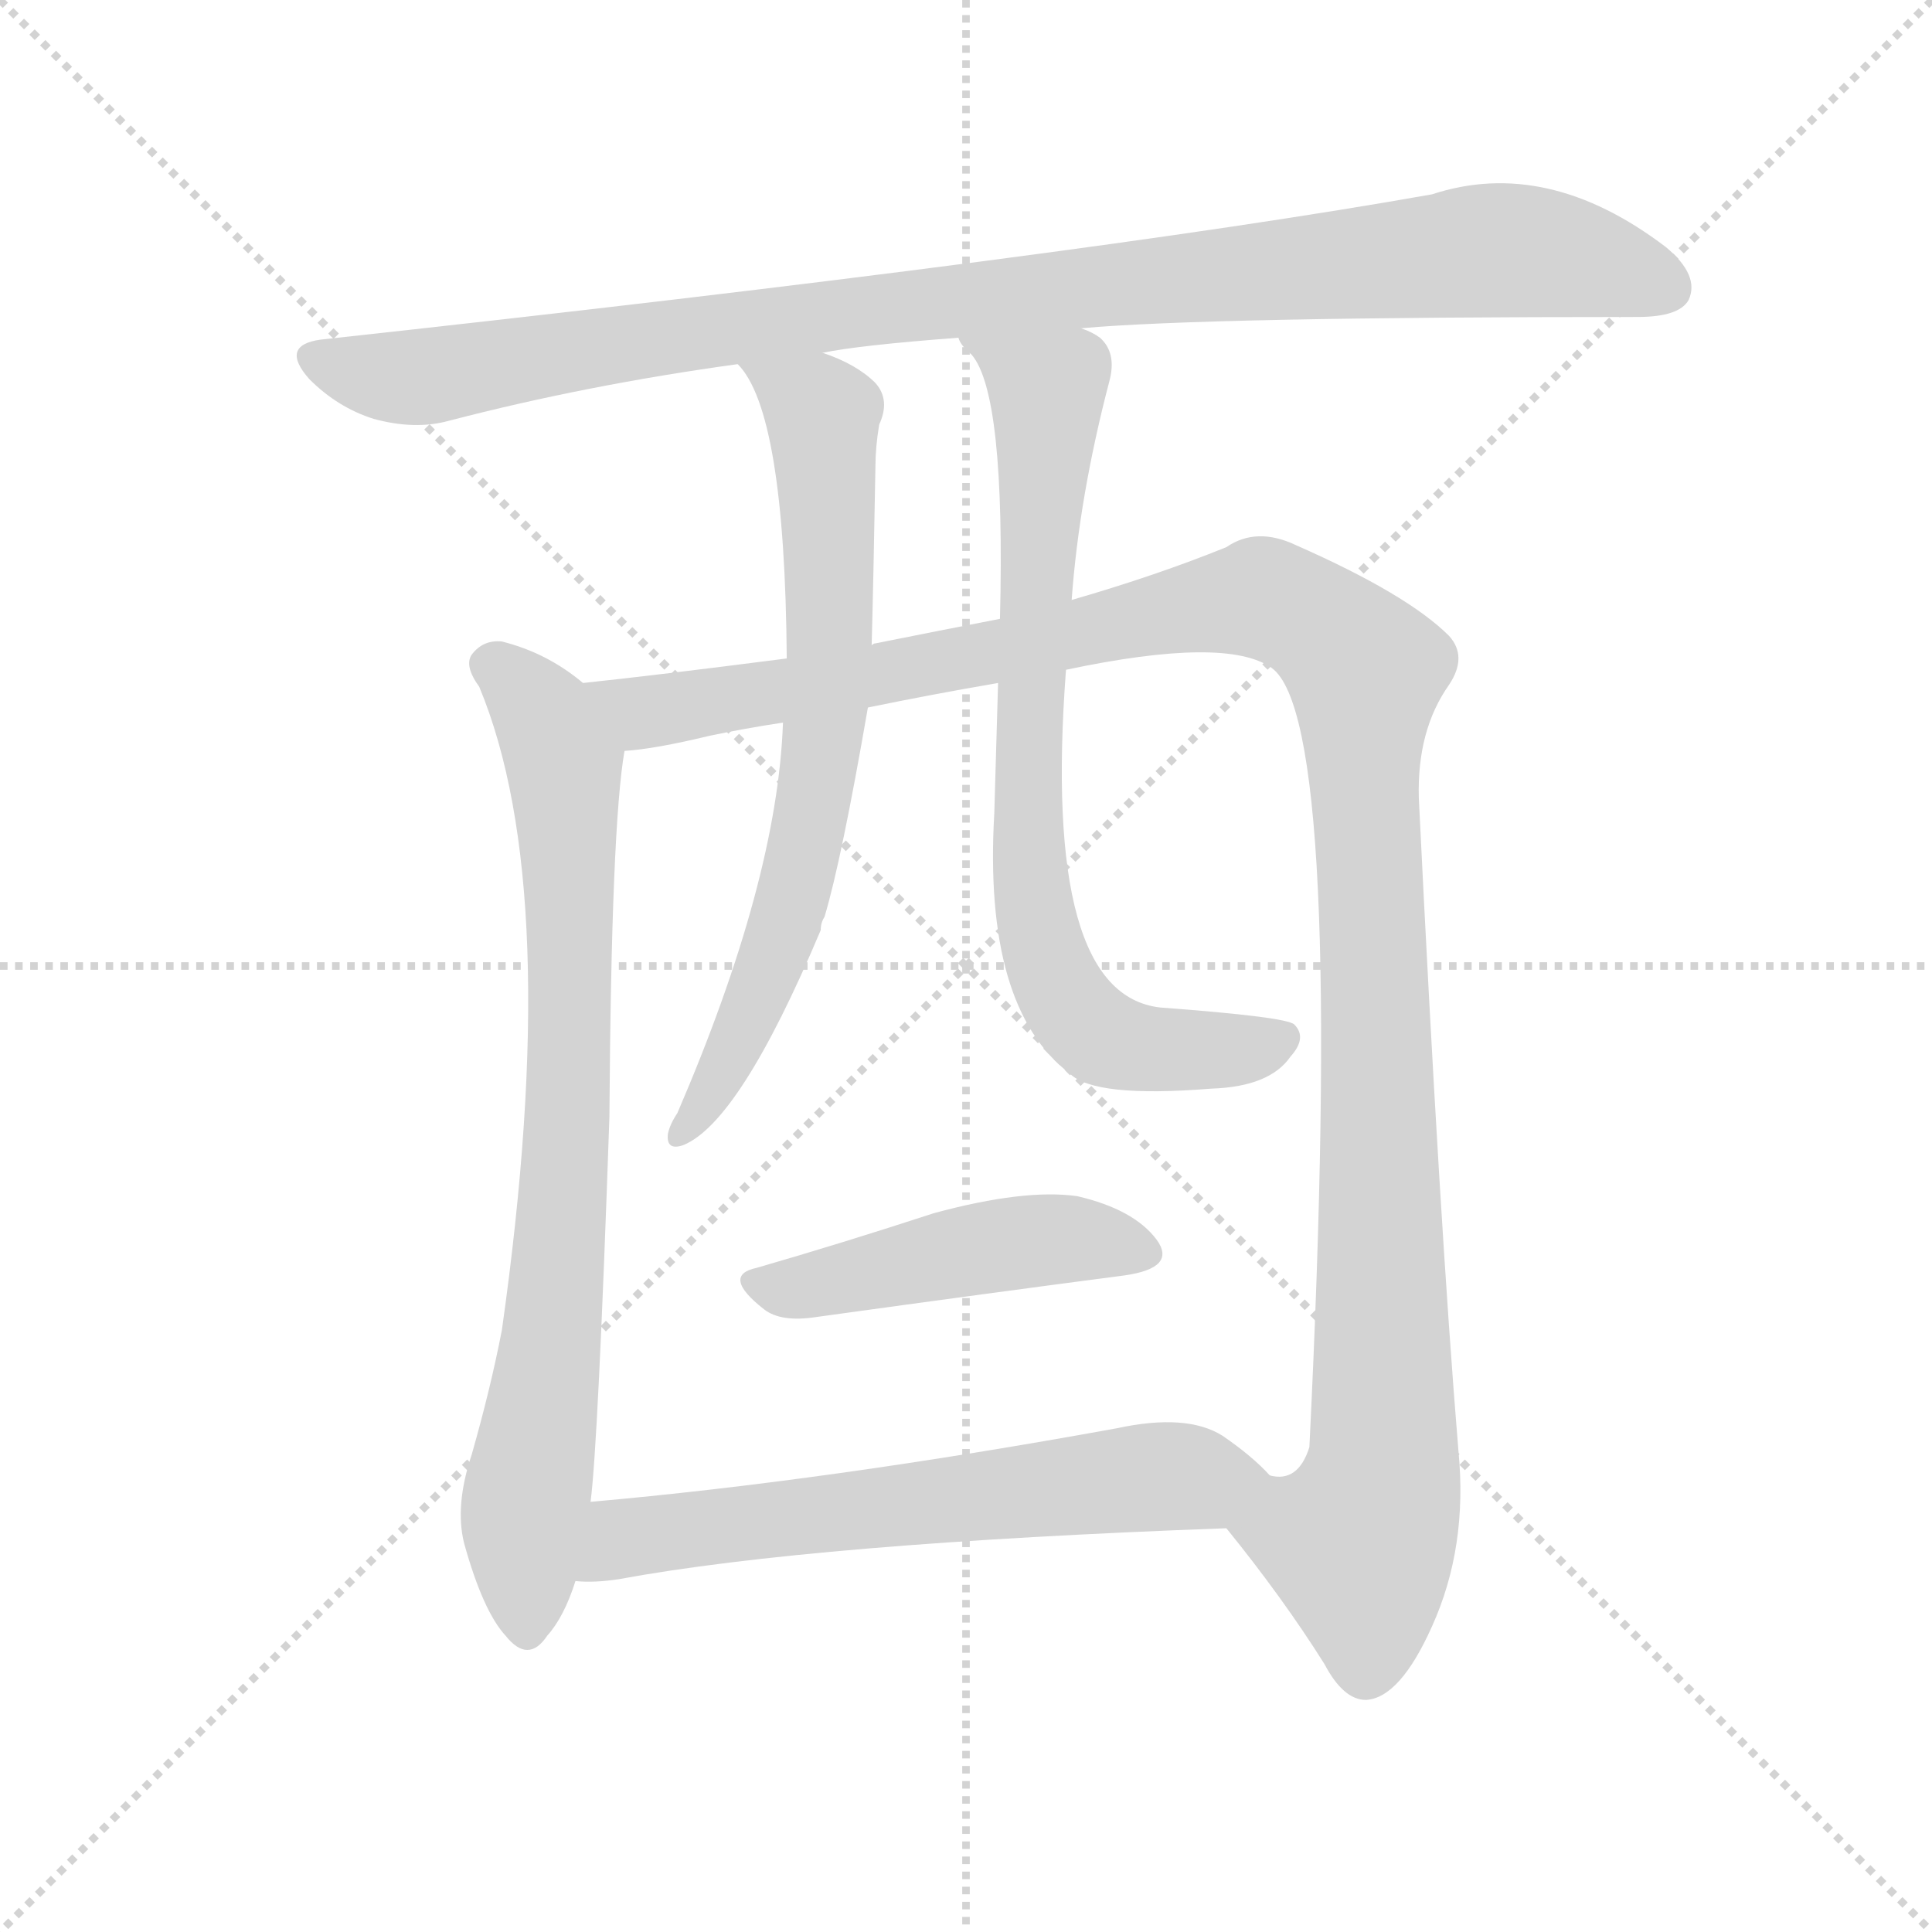 <svg version="1.1" viewBox="0 0 1024 1024" xmlns="http://www.w3.org/2000/svg">
  <g stroke="lightgray" stroke-dasharray="1,1" stroke-width="1" transform="scale(4, 4)">
    <line x1="0" y1="0" x2="256" y2="256"></line>
    <line x1="256" y1="0" x2="0" y2="256"></line>
    <line x1="128" y1="0" x2="128" y2="256"></line>
    <line x1="0" y1="128" x2="256" y2="128"></line>
  </g>
  <g transform="scale(1, -1) translate(0, -900)">
    <style type="text/css">@keyframes keyframes0 {from {stroke: black;stroke-dashoffset: 979;stroke-width: 128;}
	12% {animation-timing-function: step-end;stroke: black;stroke-dashoffset: 0;stroke-width: 128;}
	16% {stroke: black;stroke-width: 1024;}
	100% {stroke: black;stroke-width: 1024;}}
#make-me-a-hanzi-animation-0 {animation: keyframes0 7s both;animation-delay: 0s;animation-timing-function: linear;animation-iteration-count: infinite;}
@keyframes keyframes1 {from {stroke: black;stroke-dashoffset: 783;stroke-width: 128;}
	10% {animation-timing-function: step-end;stroke: black;stroke-dashoffset: 0;stroke-width: 128;}
	14% {stroke: black;stroke-width: 1024;}
	84% {stroke: black;stroke-width: 1024;}
	85% {stroke: lightgray;stroke-width: 1024;}
	to {stroke: lightgray;stroke-width: 1024;}}
#make-me-a-hanzi-animation-1 {animation: keyframes1 7s both;animation-delay: 1.12s;animation-timing-function: linear;animation-iteration-count: infinite;}
@keyframes keyframes2 {from {stroke: black;stroke-dashoffset: 1218;stroke-width: 128;}
	15% {animation-timing-function: step-end;stroke: black;stroke-dashoffset: 0;stroke-width: 128;}
	19% {stroke: black;stroke-width: 1024;}
	70% {stroke: black;stroke-width: 1024;}
	71% {stroke: lightgray;stroke-width: 1024;}
	to {stroke: lightgray;stroke-width: 1024;}}
#make-me-a-hanzi-animation-2 {animation: keyframes2 7s both;animation-delay: 2.1s;animation-timing-function: linear;animation-iteration-count: infinite;}
@keyframes keyframes3 {from {stroke: black;stroke-dashoffset: 697;stroke-width: 128;}
	8% {animation-timing-function: step-end;stroke: black;stroke-dashoffset: 0;stroke-width: 128;}
	13% {stroke: black;stroke-width: 1024;}
	51% {stroke: black;stroke-width: 1024;}
	52% {stroke: lightgray;stroke-width: 1024;}
	to {stroke: lightgray;stroke-width: 1024;}}
#make-me-a-hanzi-animation-3 {animation: keyframes3 7s both;animation-delay: 3.43s;animation-timing-function: linear;animation-iteration-count: infinite;}
@keyframes keyframes4 {from {stroke: black;stroke-dashoffset: 757;stroke-width: 128;}
	9% {animation-timing-function: step-end;stroke: black;stroke-dashoffset: 0;stroke-width: 128;}
	13% {stroke: black;stroke-width: 1024;}
	38% {stroke: black;stroke-width: 1024;}
	39% {stroke: lightgray;stroke-width: 1024;}
	to {stroke: lightgray;stroke-width: 1024;}}
#make-me-a-hanzi-animation-4 {animation: keyframes4 7s both;animation-delay: 4.34s;animation-timing-function: linear;animation-iteration-count: infinite;}
@keyframes keyframes5 {from {stroke: black;stroke-dashoffset: 458;stroke-width: 128;}
	5% {animation-timing-function: step-end;stroke: black;stroke-dashoffset: 0;stroke-width: 128;}
	9% {stroke: black;stroke-width: 1024;}
	25% {stroke: black;stroke-width: 1024;}
	26% {stroke: lightgray;stroke-width: 1024;}
	to {stroke: lightgray;stroke-width: 1024;}}
#make-me-a-hanzi-animation-5 {animation: keyframes5 7s both;animation-delay: 5.25s;animation-timing-function: linear;animation-iteration-count: infinite;}
@keyframes keyframes6 {from {stroke: black;stroke-dashoffset: 617;stroke-width: 128;}
	8% {animation-timing-function: step-end;stroke: black;stroke-dashoffset: 0;stroke-width: 128;}
	12% {stroke: black;stroke-width: 1024;}
	16% {stroke: black;stroke-width: 1024;}
	17% {stroke: lightgray;stroke-width: 1024;}
	to {stroke: lightgray;stroke-width: 1024;}}
#make-me-a-hanzi-animation-6 {animation: keyframes6 7s both;animation-delay: 5.88s;animation-timing-function: linear;animation-iteration-count: infinite;}</style>
    
      <path d="M 573 726 Q 639 732 868 732 Q 890 732 895 741 Q 901 754 883 769 Q 820 817 759 797 Q 573 764 170 720 Q 148 717 164 699 Q 179 684 198 678 Q 220 672 238 677 Q 311 696 391 707 L 436 713 Q 455 717 508 721 L 573 726 Z" fill="lightgray"></path>
    
      <path d="M 309 538 Q 290 554 266 560 Q 256 561 250 553 Q 246 547 254 536 Q 299 428 266 195 Q 260 164 250 129 Q 241 102 246 82 Q 256 46 268 33 Q 280 18 290 33 Q 299 43 305 62 L 313 104 Q 317 134 323 308 Q 324 462 331 502 C 333 521 333 521 309 538 Z" fill="lightgray"></path>
    
      <path d="M 650 90 Q 680 53 702 18 Q 712 -1 724 -1 Q 742 0 759 38 Q 778 80 773 131 Q 763 252 752 477 Q 751 513 768 537 Q 778 552 768 563 Q 746 585 687 611 Q 666 621 650 610 Q 613 595 568 582 L 530 572 Q 499 566 464 559 Q 463 559 462 558 L 417 551 Q 347 542 309 538 C 279 535 301 497 331 502 Q 347 503 376 510 Q 395 514 415 517 L 460 525 Q 494 532 529 538 L 565 545 Q 650 563 674 546 Q 713 518 694 133 Q 688 114 673 118 C 650 99 646 95 650 90 Z" fill="lightgray"></path>
    
      <path d="M 391 707 Q 416 682 417 551 L 415 517 Q 412 433 359 310 Q 355 304 354 299 Q 353 290 362 293 Q 392 305 435 407 Q 435 411 437 414 Q 446 444 460 525 L 462 558 Q 463 595 464 653 Q 464 663 466 675 Q 472 688 464 697 Q 454 707 436 713 C 408 724 374 732 391 707 Z" fill="lightgray"></path>
    
      <path d="M 568 582 Q 572 637 588 698 Q 592 713 583 721 Q 579 724 573 726 C 548 742 490 745 508 721 Q 509 717 515 712 Q 533 691 530 572 L 529 538 Q 528 505 527 469 Q 521 366 567 331 Q 580 318 642 323 Q 673 324 684 340 Q 693 350 686 357 Q 682 361 615 366 Q 552 373 565 545 L 568 582 Z" fill="lightgray"></path>
    
      <path d="M 401 228 Q 382 224 405 206 Q 414 199 433 202 Q 527 215 596 224 Q 624 228 613 243 Q 601 259 571 266 Q 543 270 495 257 Q 446 241 401 228 Z" fill="lightgray"></path>
    
      <path d="M 305 62 Q 315 61 328 63 Q 431 82 650 90 C 680 91 694 97 673 118 Q 664 128 648 139 Q 629 151 592 143 Q 438 115 313 104 C 283 101 275 62 305 62 Z" fill="lightgray"></path>
    
    
      <clipPath id="make-me-a-hanzi-clip-0">
        <path d="M 573 726 Q 639 732 868 732 Q 890 732 895 741 Q 901 754 883 769 Q 820 817 759 797 Q 573 764 170 720 Q 148 717 164 699 Q 179 684 198 678 Q 220 672 238 677 Q 311 696 391 707 L 436 713 Q 455 717 508 721 L 573 726 Z"></path>
      </clipPath>
      <path clip-path="url(#make-me-a-hanzi-clip-6)" d="M 311 68 L 330 83 L 350 88 L 605 117 L 665 117" fill="none" id="make-me-a-hanzi-animation-6" stroke-dasharray="489 978" stroke-linecap="round"></path>
<path clip-path="url(#make-me-a-hanzi-clip-5)" d="M 403 217 L 541 242 L 574 243 L 602 236" fill="none" id="make-me-a-hanzi-animation-5" stroke-dasharray="330 660" stroke-linecap="round"></path>
<path clip-path="url(#make-me-a-hanzi-clip-4)" d="M 515 719 L 555 694 L 545 457 L 555 389 L 572 360 L 595 346 L 649 343 L 681 351" fill="none" id="make-me-a-hanzi-animation-4" stroke-dasharray="629 1258" stroke-linecap="round"></path>
<path clip-path="url(#make-me-a-hanzi-clip-3)" d="M 399 708 L 436 680 L 438 519 L 415 403 L 378 323 L 362 301" fill="none" id="make-me-a-hanzi-animation-3" stroke-dasharray="569 1138" stroke-linecap="round"></path>
<path clip-path="url(#make-me-a-hanzi-clip-2)" d="M 315 534 L 341 523 L 363 525 L 670 583 L 699 569 L 724 545 L 734 133 L 720 82 L 724 15" fill="none" id="make-me-a-hanzi-animation-2" stroke-dasharray="1090 2180" stroke-linecap="round"></path>
<path clip-path="url(#make-me-a-hanzi-clip-1)" d="M 260 548 L 290 518 L 299 493 L 301 462 L 302 296 L 277 93 L 279 37" fill="none" id="make-me-a-hanzi-animation-1" stroke-dasharray="655 1310" stroke-linecap="round"></path>
<path clip-path="url(#make-me-a-hanzi-clip-0)" d="M 168 709 L 220 700 L 431 732 L 797 768 L 846 761 L 883 748" fill="none" id="make-me-a-hanzi-animation-0" stroke-dasharray="851 1702" stroke-linecap="round"></path>
    
      <clipPath id="make-me-a-hanzi-clip-1">
        <path d="M 309 538 Q 290 554 266 560 Q 256 561 250 553 Q 246 547 254 536 Q 299 428 266 195 Q 260 164 250 129 Q 241 102 246 82 Q 256 46 268 33 Q 280 18 290 33 Q 299 43 305 62 L 313 104 Q 317 134 323 308 Q 324 462 331 502 C 333 521 333 521 309 538 Z"></path>
      </clipPath>
      
    
      <clipPath id="make-me-a-hanzi-clip-2">
        <path d="M 650 90 Q 680 53 702 18 Q 712 -1 724 -1 Q 742 0 759 38 Q 778 80 773 131 Q 763 252 752 477 Q 751 513 768 537 Q 778 552 768 563 Q 746 585 687 611 Q 666 621 650 610 Q 613 595 568 582 L 530 572 Q 499 566 464 559 Q 463 559 462 558 L 417 551 Q 347 542 309 538 C 279 535 301 497 331 502 Q 347 503 376 510 Q 395 514 415 517 L 460 525 Q 494 532 529 538 L 565 545 Q 650 563 674 546 Q 713 518 694 133 Q 688 114 673 118 C 650 99 646 95 650 90 Z"></path>
      </clipPath>
      
    
      <clipPath id="make-me-a-hanzi-clip-3">
        <path d="M 391 707 Q 416 682 417 551 L 415 517 Q 412 433 359 310 Q 355 304 354 299 Q 353 290 362 293 Q 392 305 435 407 Q 435 411 437 414 Q 446 444 460 525 L 462 558 Q 463 595 464 653 Q 464 663 466 675 Q 472 688 464 697 Q 454 707 436 713 C 408 724 374 732 391 707 Z"></path>
      </clipPath>
      
    
      <clipPath id="make-me-a-hanzi-clip-4">
        <path d="M 568 582 Q 572 637 588 698 Q 592 713 583 721 Q 579 724 573 726 C 548 742 490 745 508 721 Q 509 717 515 712 Q 533 691 530 572 L 529 538 Q 528 505 527 469 Q 521 366 567 331 Q 580 318 642 323 Q 673 324 684 340 Q 693 350 686 357 Q 682 361 615 366 Q 552 373 565 545 L 568 582 Z"></path>
      </clipPath>
      
    
      <clipPath id="make-me-a-hanzi-clip-5">
        <path d="M 401 228 Q 382 224 405 206 Q 414 199 433 202 Q 527 215 596 224 Q 624 228 613 243 Q 601 259 571 266 Q 543 270 495 257 Q 446 241 401 228 Z"></path>
      </clipPath>
      
    
      <clipPath id="make-me-a-hanzi-clip-6">
        <path d="M 305 62 Q 315 61 328 63 Q 431 82 650 90 C 680 91 694 97 673 118 Q 664 128 648 139 Q 629 151 592 143 Q 438 115 313 104 C 283 101 275 62 305 62 Z"></path>
      </clipPath>
      
    
  </g>
</svg>